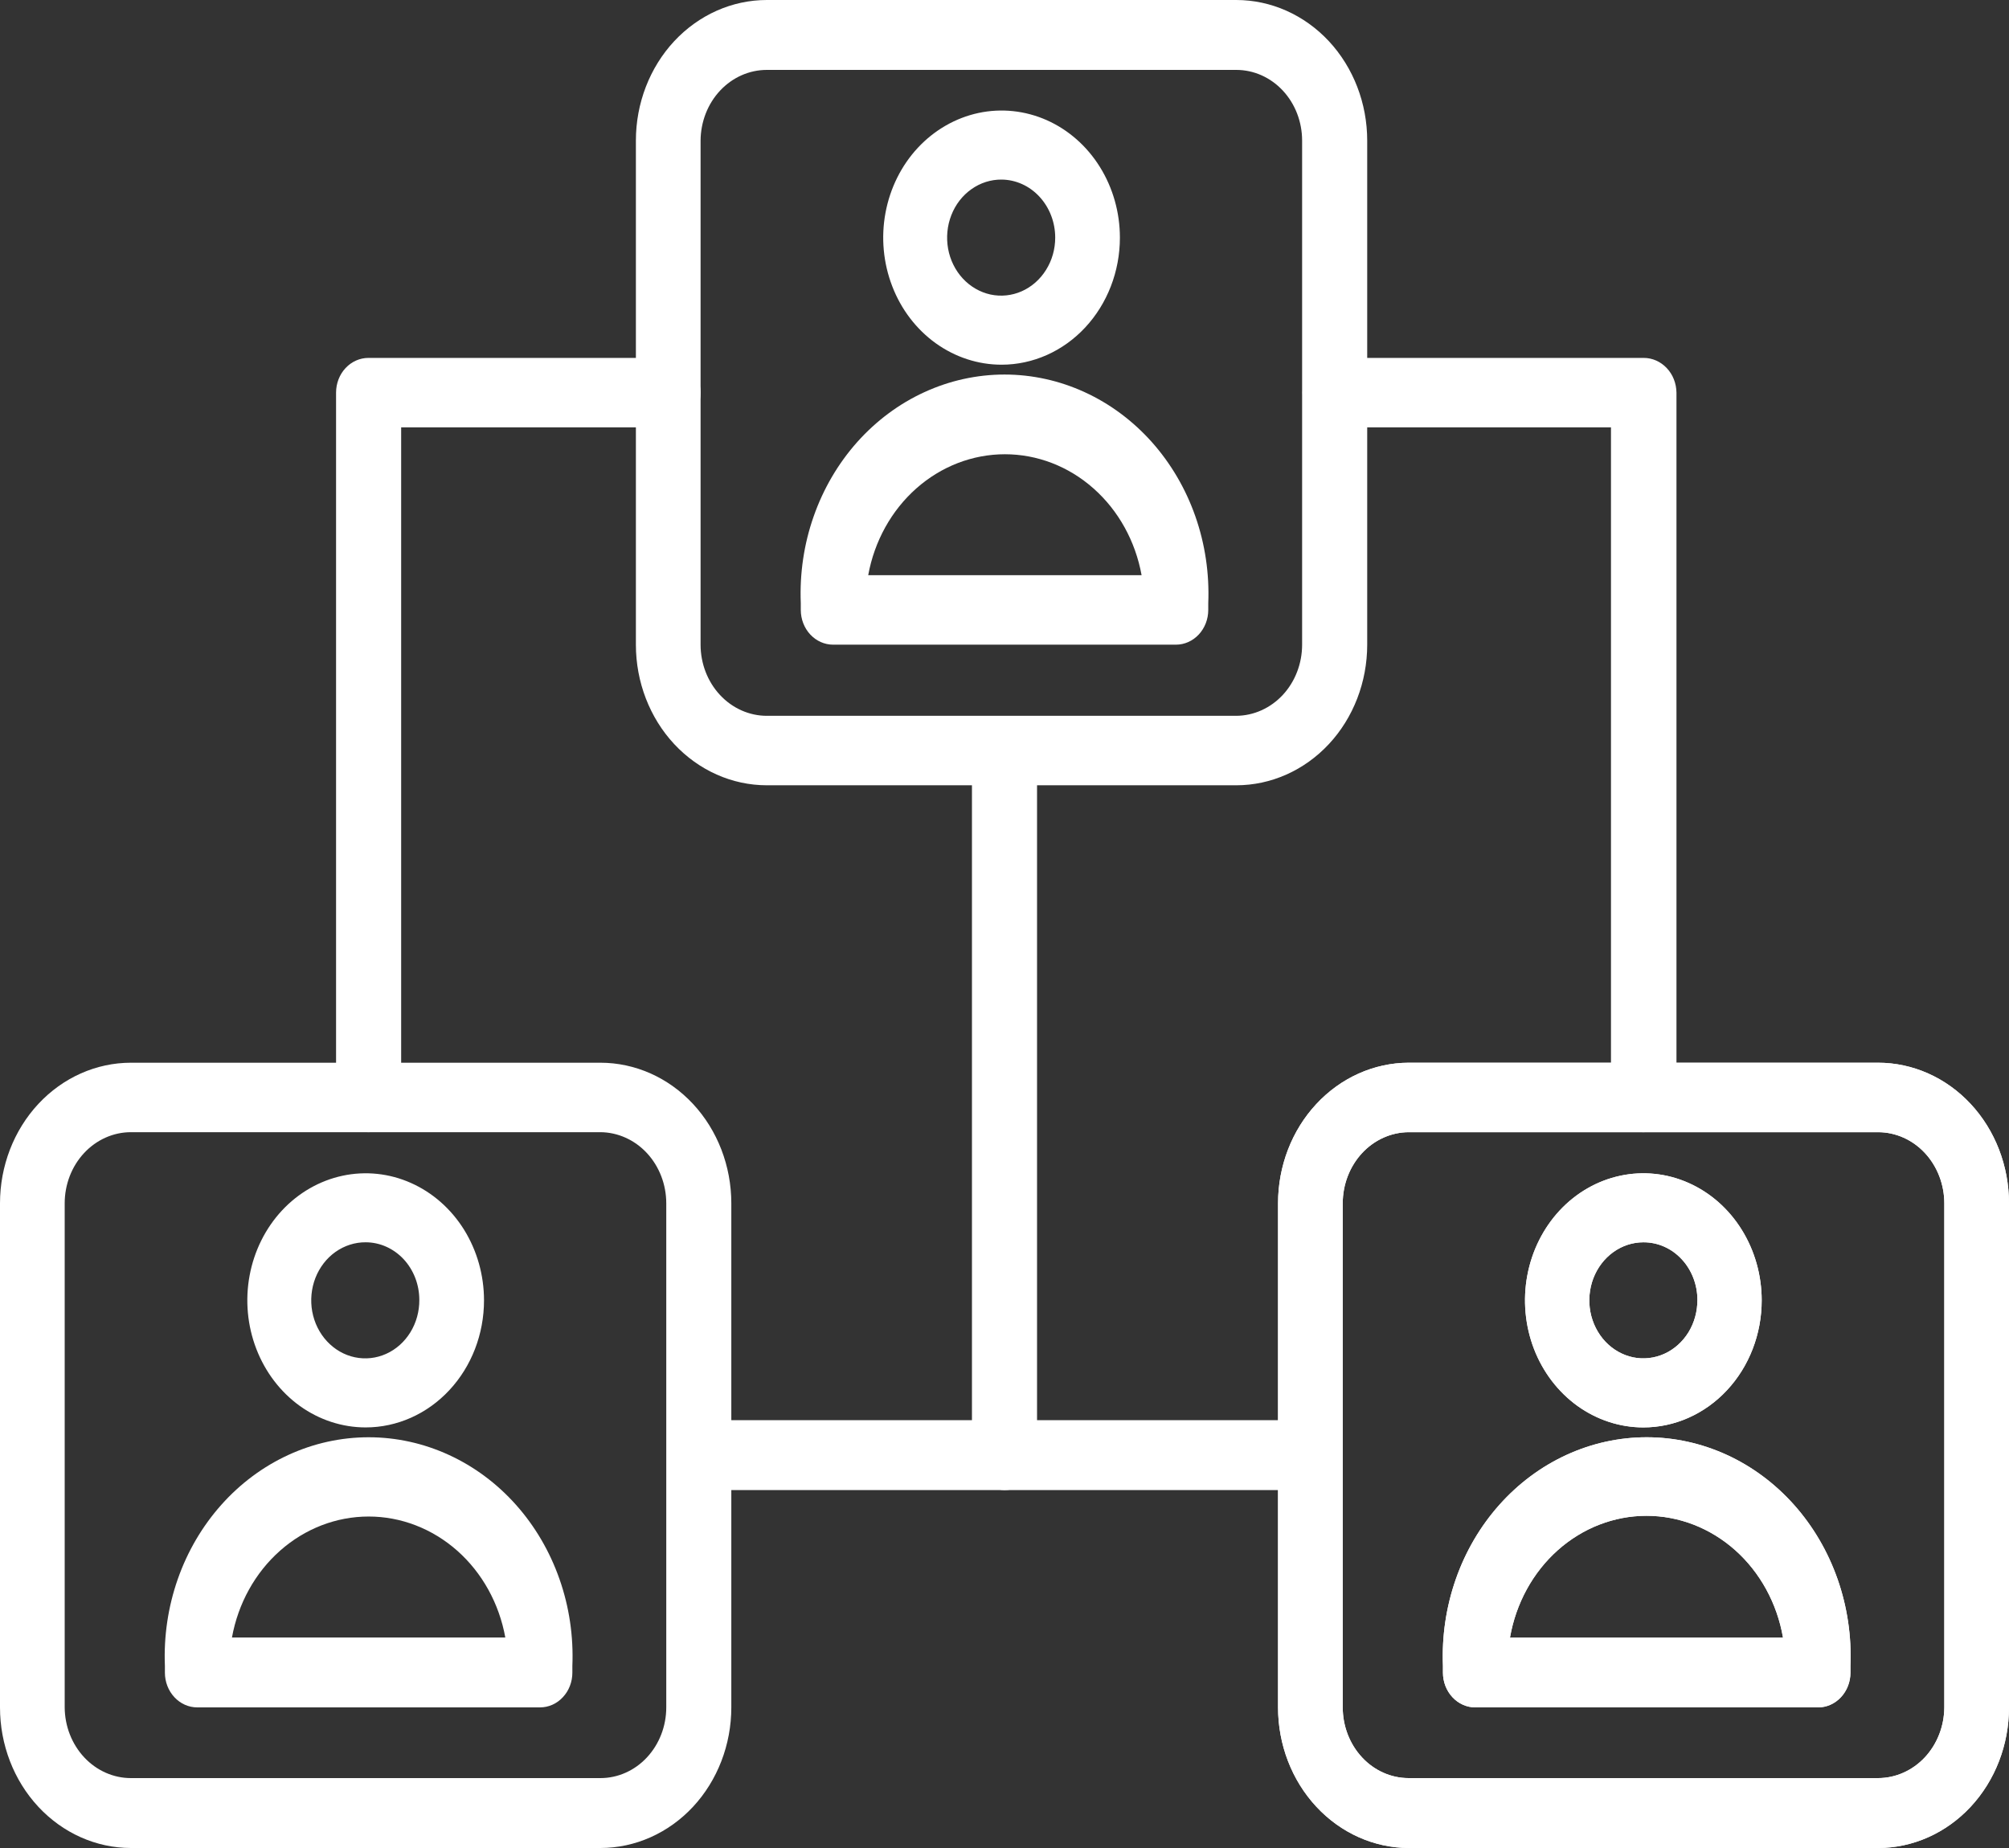 <svg width="50" height="46" viewBox="0 0 50 46" fill="none" xmlns="http://www.w3.org/2000/svg">
<rect x="0" y="0" width="50" height="46" fill="#333333" stroke="none"/>
<path d="M30.768 19.547H19.085C18.221 19.547 17.392 19.178 16.78 18.522C16.169 17.866 15.826 16.975 15.826 16.047V3.5C15.826 2.572 16.169 1.682 16.78 1.025C17.392 0.369 18.221 0 19.085 0H30.768C31.632 0 32.461 0.369 33.073 1.025C33.684 1.682 34.027 2.572 34.027 3.5V16.047C34.027 16.975 33.684 17.866 33.073 18.522C32.461 19.178 31.632 19.547 30.768 19.547ZM19.085 1.74C18.649 1.74 18.231 1.925 17.922 2.255C17.613 2.585 17.439 3.032 17.436 3.5V16.047C17.436 16.517 17.61 16.967 17.919 17.299C18.228 17.631 18.648 17.818 19.085 17.818H30.768C31.204 17.815 31.621 17.627 31.928 17.296C32.235 16.964 32.407 16.515 32.407 16.047V3.5C32.407 3.033 32.235 2.586 31.927 2.255C31.62 1.925 31.203 1.74 30.768 1.74H19.085Z" fill="white"/>
<path d="M29.266 16.047H20.735C20.521 16.047 20.317 15.956 20.166 15.794C20.015 15.632 19.93 15.412 19.93 15.182V15.014C19.9 14.278 20.008 13.544 20.25 12.855C20.491 12.166 20.86 11.537 21.333 11.005C21.807 10.474 22.376 10.05 23.007 9.761C23.637 9.472 24.315 9.323 25 9.323C25.686 9.323 26.364 9.472 26.994 9.761C27.625 10.05 28.194 10.474 28.668 11.005C29.141 11.537 29.51 12.166 29.751 12.855C29.992 13.544 30.101 14.278 30.071 15.014V15.182C30.071 15.412 29.986 15.632 29.835 15.794C29.684 15.956 29.48 16.047 29.266 16.047ZM21.599 14.318H28.412C28.258 13.47 27.835 12.706 27.214 12.157C26.594 11.607 25.814 11.307 25.01 11.307C24.206 11.307 23.427 11.607 22.806 12.157C22.186 12.706 21.762 13.47 21.608 14.318H21.599Z" fill="white"/>
<path d="M24.927 9.078C24.344 9.078 23.775 8.892 23.29 8.545C22.806 8.197 22.428 7.703 22.206 7.125C21.983 6.547 21.924 5.911 22.038 5.298C22.152 4.684 22.432 4.12 22.844 3.678C23.256 3.236 23.781 2.935 24.352 2.812C24.923 2.69 25.515 2.753 26.054 2.992C26.592 3.232 27.052 3.637 27.375 4.157C27.699 4.678 27.872 5.289 27.872 5.915C27.872 6.754 27.561 7.558 27.009 8.151C26.457 8.744 25.708 9.078 24.927 9.078ZM24.927 4.47C24.66 4.468 24.399 4.551 24.177 4.709C23.954 4.866 23.78 5.091 23.677 5.355C23.574 5.618 23.546 5.909 23.596 6.19C23.647 6.471 23.774 6.729 23.962 6.932C24.15 7.135 24.39 7.274 24.651 7.331C24.912 7.387 25.183 7.359 25.429 7.25C25.675 7.141 25.886 6.956 26.034 6.718C26.183 6.481 26.262 6.201 26.262 5.915C26.262 5.533 26.121 5.168 25.871 4.897C25.621 4.626 25.282 4.473 24.927 4.47Z" fill="white"/>
<path d="M46.741 46H35.058C34.195 45.997 33.369 45.627 32.76 44.971C32.15 44.315 31.808 43.426 31.808 42.5V29.953C31.808 29.027 32.15 28.138 32.76 27.482C33.369 26.826 34.195 26.456 35.058 26.453H46.741C47.605 26.453 48.434 26.822 49.045 27.478C49.657 28.135 50 29.025 50 29.953V42.5C50 43.428 49.657 44.318 49.045 44.975C48.434 45.631 47.605 46 46.741 46ZM35.058 28.182C34.622 28.185 34.205 28.373 33.898 28.704C33.591 29.036 33.418 29.485 33.418 29.953V42.5C33.418 42.967 33.591 43.414 33.899 43.745C34.206 44.075 34.623 44.26 35.058 44.26H46.741C47.176 44.26 47.594 44.075 47.904 43.745C48.212 43.415 48.387 42.968 48.39 42.5V29.953C48.39 29.721 48.347 29.49 48.264 29.275C48.181 29.061 48.06 28.865 47.907 28.701C47.754 28.536 47.572 28.406 47.372 28.317C47.172 28.228 46.957 28.182 46.741 28.182H35.058Z" fill="white"/>
<path d="M45.249 42.5H36.717C36.504 42.5 36.299 42.409 36.148 42.246C35.997 42.084 35.912 41.864 35.912 41.635V41.466C35.882 40.731 35.991 39.997 36.232 39.308C36.473 38.619 36.842 37.99 37.316 37.458C37.79 36.926 38.359 36.503 38.989 36.214C39.619 35.925 40.298 35.776 40.983 35.776C41.668 35.776 42.346 35.925 42.977 36.214C43.607 36.503 44.176 36.926 44.65 37.458C45.124 37.99 45.492 38.619 45.734 39.308C45.975 39.997 46.084 40.731 46.054 41.466V41.635C46.054 41.864 45.969 42.084 45.818 42.246C45.667 42.409 45.462 42.5 45.249 42.5ZM37.581 40.76H44.375C44.227 39.909 43.806 39.14 43.186 38.587C42.565 38.034 41.784 37.731 40.978 37.731C40.172 37.731 39.391 38.034 38.77 38.587C38.15 39.14 37.729 39.909 37.581 40.76Z" fill="white"/>
<path d="M40.9 35.531C40.317 35.531 39.748 35.345 39.263 34.998C38.779 34.65 38.401 34.156 38.178 33.578C37.956 33 37.897 32.364 38.011 31.751C38.125 31.137 38.405 30.574 38.817 30.131C39.229 29.689 39.754 29.388 40.325 29.266C40.896 29.144 41.489 29.206 42.027 29.446C42.565 29.685 43.025 30.09 43.348 30.61C43.672 31.131 43.845 31.742 43.845 32.368C43.845 33.207 43.535 34.011 42.982 34.604C42.43 35.197 41.681 35.531 40.9 35.531ZM40.9 30.923C40.633 30.923 40.373 31.008 40.151 31.168C39.93 31.327 39.758 31.553 39.656 31.817C39.555 32.082 39.529 32.373 39.581 32.654C39.634 32.934 39.763 33.191 39.952 33.393C40.141 33.594 40.382 33.731 40.643 33.786C40.905 33.84 41.175 33.81 41.421 33.699C41.667 33.588 41.876 33.401 42.023 33.163C42.169 32.924 42.246 32.643 42.245 32.357C42.245 32.168 42.21 31.981 42.142 31.806C42.074 31.631 41.975 31.473 41.85 31.34C41.725 31.206 41.577 31.101 41.413 31.029C41.25 30.958 41.076 30.922 40.9 30.923Z" fill="white"/>
<path d="M46.741 46H35.058C34.195 45.997 33.369 45.627 32.76 44.971C32.15 44.315 31.808 43.426 31.808 42.5V29.953C31.808 29.027 32.15 28.138 32.76 27.482C33.369 26.826 34.195 26.456 35.058 26.453H46.741C47.605 26.453 48.434 26.822 49.045 27.478C49.657 28.135 50 29.025 50 29.953V42.5C50 43.428 49.657 44.318 49.045 44.975C48.434 45.631 47.605 46 46.741 46ZM35.058 28.182C34.622 28.185 34.205 28.373 33.898 28.704C33.591 29.036 33.418 29.485 33.418 29.953V42.5C33.418 42.967 33.591 43.414 33.899 43.745C34.206 44.075 34.623 44.26 35.058 44.26H46.741C47.176 44.26 47.594 44.075 47.904 43.745C48.212 43.415 48.387 42.968 48.39 42.5V29.953C48.39 29.721 48.347 29.49 48.264 29.275C48.181 29.061 48.06 28.865 47.907 28.701C47.754 28.536 47.572 28.406 47.372 28.317C47.172 28.228 46.957 28.182 46.741 28.182H35.058Z" fill="white"/>
<path d="M45.249 42.5H36.717C36.504 42.5 36.299 42.409 36.148 42.246C35.997 42.084 35.912 41.864 35.912 41.635V41.466C35.882 40.731 35.991 39.997 36.232 39.308C36.473 38.619 36.842 37.99 37.316 37.458C37.79 36.926 38.359 36.503 38.989 36.214C39.619 35.925 40.298 35.776 40.983 35.776C41.668 35.776 42.346 35.925 42.977 36.214C43.607 36.503 44.176 36.926 44.65 37.458C45.124 37.99 45.492 38.619 45.734 39.308C45.975 39.997 46.084 40.731 46.054 41.466V41.635C46.054 41.864 45.969 42.084 45.818 42.246C45.667 42.409 45.462 42.5 45.249 42.5ZM37.581 40.76H44.375C44.227 39.909 43.806 39.14 43.186 38.587C42.565 38.034 41.784 37.731 40.978 37.731C40.172 37.731 39.391 38.034 38.77 38.587C38.15 39.14 37.729 39.909 37.581 40.76Z" fill="white"/>
<path d="M40.9 35.531C40.317 35.531 39.748 35.345 39.263 34.998C38.779 34.65 38.401 34.156 38.178 33.578C37.956 33 37.897 32.364 38.011 31.751C38.125 31.137 38.405 30.574 38.817 30.131C39.229 29.689 39.754 29.388 40.325 29.266C40.896 29.144 41.489 29.206 42.027 29.446C42.565 29.685 43.025 30.09 43.348 30.61C43.672 31.131 43.845 31.742 43.845 32.368C43.845 33.207 43.535 34.011 42.982 34.604C42.43 35.197 41.681 35.531 40.9 35.531ZM40.9 30.923C40.633 30.923 40.373 31.008 40.151 31.168C39.93 31.327 39.758 31.553 39.656 31.817C39.555 32.082 39.529 32.373 39.581 32.654C39.634 32.934 39.763 33.191 39.952 33.393C40.141 33.594 40.382 33.731 40.643 33.786C40.905 33.84 41.175 33.81 41.421 33.699C41.667 33.588 41.876 33.401 42.023 33.163C42.169 32.924 42.246 32.643 42.245 32.357C42.245 32.168 42.21 31.981 42.142 31.806C42.074 31.631 41.975 31.473 41.85 31.34C41.725 31.206 41.577 31.101 41.413 31.029C41.25 30.958 41.076 30.922 40.9 30.923Z" fill="white"/>
<path d="M14.942 46H3.259C2.395 46 1.566 45.631 0.955 44.975C0.343 44.318 0 43.428 0 42.5V29.953C0 29.025 0.343 28.135 0.955 27.478C1.566 26.822 2.395 26.453 3.259 26.453H14.942C15.807 26.453 16.636 26.822 17.247 27.478C17.858 28.135 18.201 29.025 18.201 29.953V42.5C18.201 43.428 17.858 44.318 17.247 44.975C16.636 45.631 15.807 46 14.942 46ZM3.259 28.182C2.822 28.182 2.402 28.369 2.093 28.701C1.784 29.033 1.61 29.483 1.61 29.953V42.5C1.613 42.968 1.788 43.415 2.097 43.745C2.406 44.075 2.824 44.26 3.259 44.26H14.942C15.377 44.26 15.794 44.075 16.101 43.745C16.409 43.414 16.582 42.967 16.582 42.5V29.953C16.582 29.485 16.409 29.036 16.102 28.704C15.795 28.373 15.378 28.185 14.942 28.182H3.259Z" fill="white"/>
<path d="M13.44 42.5H4.909C4.695 42.5 4.491 42.409 4.34 42.246C4.189 42.084 4.104 41.864 4.104 41.635V41.466C4.074 40.731 4.183 39.997 4.424 39.308C4.665 38.619 5.034 37.99 5.508 37.458C5.981 36.926 6.551 36.503 7.181 36.214C7.811 35.925 8.489 35.776 9.175 35.776C9.86 35.776 10.538 35.925 11.168 36.214C11.799 36.503 12.368 36.926 12.842 37.458C13.316 37.99 13.684 38.619 13.925 39.308C14.167 39.997 14.275 40.731 14.245 41.466V41.635C14.245 41.864 14.161 42.084 14.009 42.246C13.859 42.409 13.654 42.5 13.44 42.5ZM5.773 40.76H12.576C12.423 39.912 11.999 39.148 11.379 38.599C10.758 38.05 9.979 37.749 9.175 37.749C8.37 37.749 7.591 38.05 6.971 38.599C6.35 39.148 5.927 39.912 5.773 40.76Z" fill="white"/>
<path d="M9.101 35.531C8.518 35.531 7.949 35.345 7.464 34.998C6.98 34.65 6.603 34.156 6.38 33.578C6.157 33 6.098 32.364 6.212 31.751C6.326 31.137 6.606 30.574 7.018 30.131C7.43 29.689 7.955 29.388 8.526 29.266C9.097 29.144 9.69 29.206 10.228 29.446C10.766 29.685 11.226 30.09 11.55 30.61C11.873 31.131 12.046 31.742 12.046 32.368C12.046 33.207 11.736 34.011 11.183 34.604C10.631 35.197 9.882 35.531 9.101 35.531ZM9.101 30.923C8.834 30.921 8.573 31.005 8.35 31.162C8.127 31.32 7.953 31.546 7.85 31.81C7.747 32.075 7.72 32.366 7.771 32.647C7.823 32.928 7.951 33.187 8.14 33.389C8.329 33.592 8.569 33.73 8.831 33.785C9.093 33.84 9.364 33.811 9.61 33.7C9.856 33.59 10.066 33.403 10.213 33.164C10.36 32.925 10.438 32.644 10.436 32.357C10.436 31.977 10.295 31.612 10.045 31.343C9.794 31.075 9.455 30.923 9.101 30.923Z" fill="white"/>
<path d="M9.17 28.182C8.956 28.182 8.751 28.091 8.6 27.929C8.449 27.767 8.364 27.547 8.364 27.317V9.773C8.364 9.544 8.449 9.324 8.6 9.162C8.751 9 8.956 8.909 9.17 8.909H16.631C16.844 8.909 17.049 9 17.2 9.162C17.351 9.324 17.436 9.544 17.436 9.773C17.436 10.003 17.351 10.223 17.2 10.385C17.049 10.547 16.844 10.638 16.631 10.638H9.984V27.317C9.982 27.548 9.895 27.768 9.742 27.929C9.59 28.091 9.384 28.182 9.17 28.182Z" fill="white"/>
<path d="M40.899 28.182C40.686 28.182 40.481 28.091 40.33 27.929C40.179 27.767 40.094 27.547 40.094 27.317V10.638H33.222C33.009 10.638 32.804 10.547 32.653 10.385C32.502 10.223 32.417 10.003 32.417 9.773C32.417 9.544 32.502 9.324 32.653 9.162C32.804 9 33.009 8.909 33.222 8.909H40.909C41.124 8.909 41.329 9 41.482 9.162C41.635 9.323 41.721 9.543 41.724 9.773V27.317C41.723 27.432 41.7 27.546 41.658 27.651C41.616 27.757 41.555 27.853 41.478 27.933C41.402 28.013 41.311 28.077 41.212 28.119C41.113 28.162 41.006 28.183 40.899 28.182Z" fill="white"/>
<path d="M32.614 37.091H17.387C17.187 37.067 17.003 36.965 16.869 36.805C16.735 36.645 16.661 36.437 16.661 36.221C16.661 36.006 16.735 35.798 16.869 35.637C17.003 35.477 17.187 35.375 17.387 35.351H32.614C32.813 35.375 32.997 35.477 33.131 35.637C33.265 35.798 33.339 36.006 33.339 36.221C33.339 36.437 33.265 36.645 33.131 36.805C32.997 36.965 32.813 37.067 32.614 37.091Z" fill="white"/>
<path d="M25.005 37.091C24.791 37.091 24.585 37 24.432 36.838C24.28 36.677 24.193 36.457 24.19 36.227V18.683C24.212 18.468 24.307 18.27 24.456 18.127C24.606 17.983 24.8 17.903 25 17.903C25.201 17.903 25.395 17.983 25.544 18.127C25.693 18.27 25.788 18.468 25.81 18.683V36.227C25.81 36.456 25.725 36.676 25.574 36.838C25.423 37 25.219 37.091 25.005 37.091Z" fill="white"/>
</svg>
